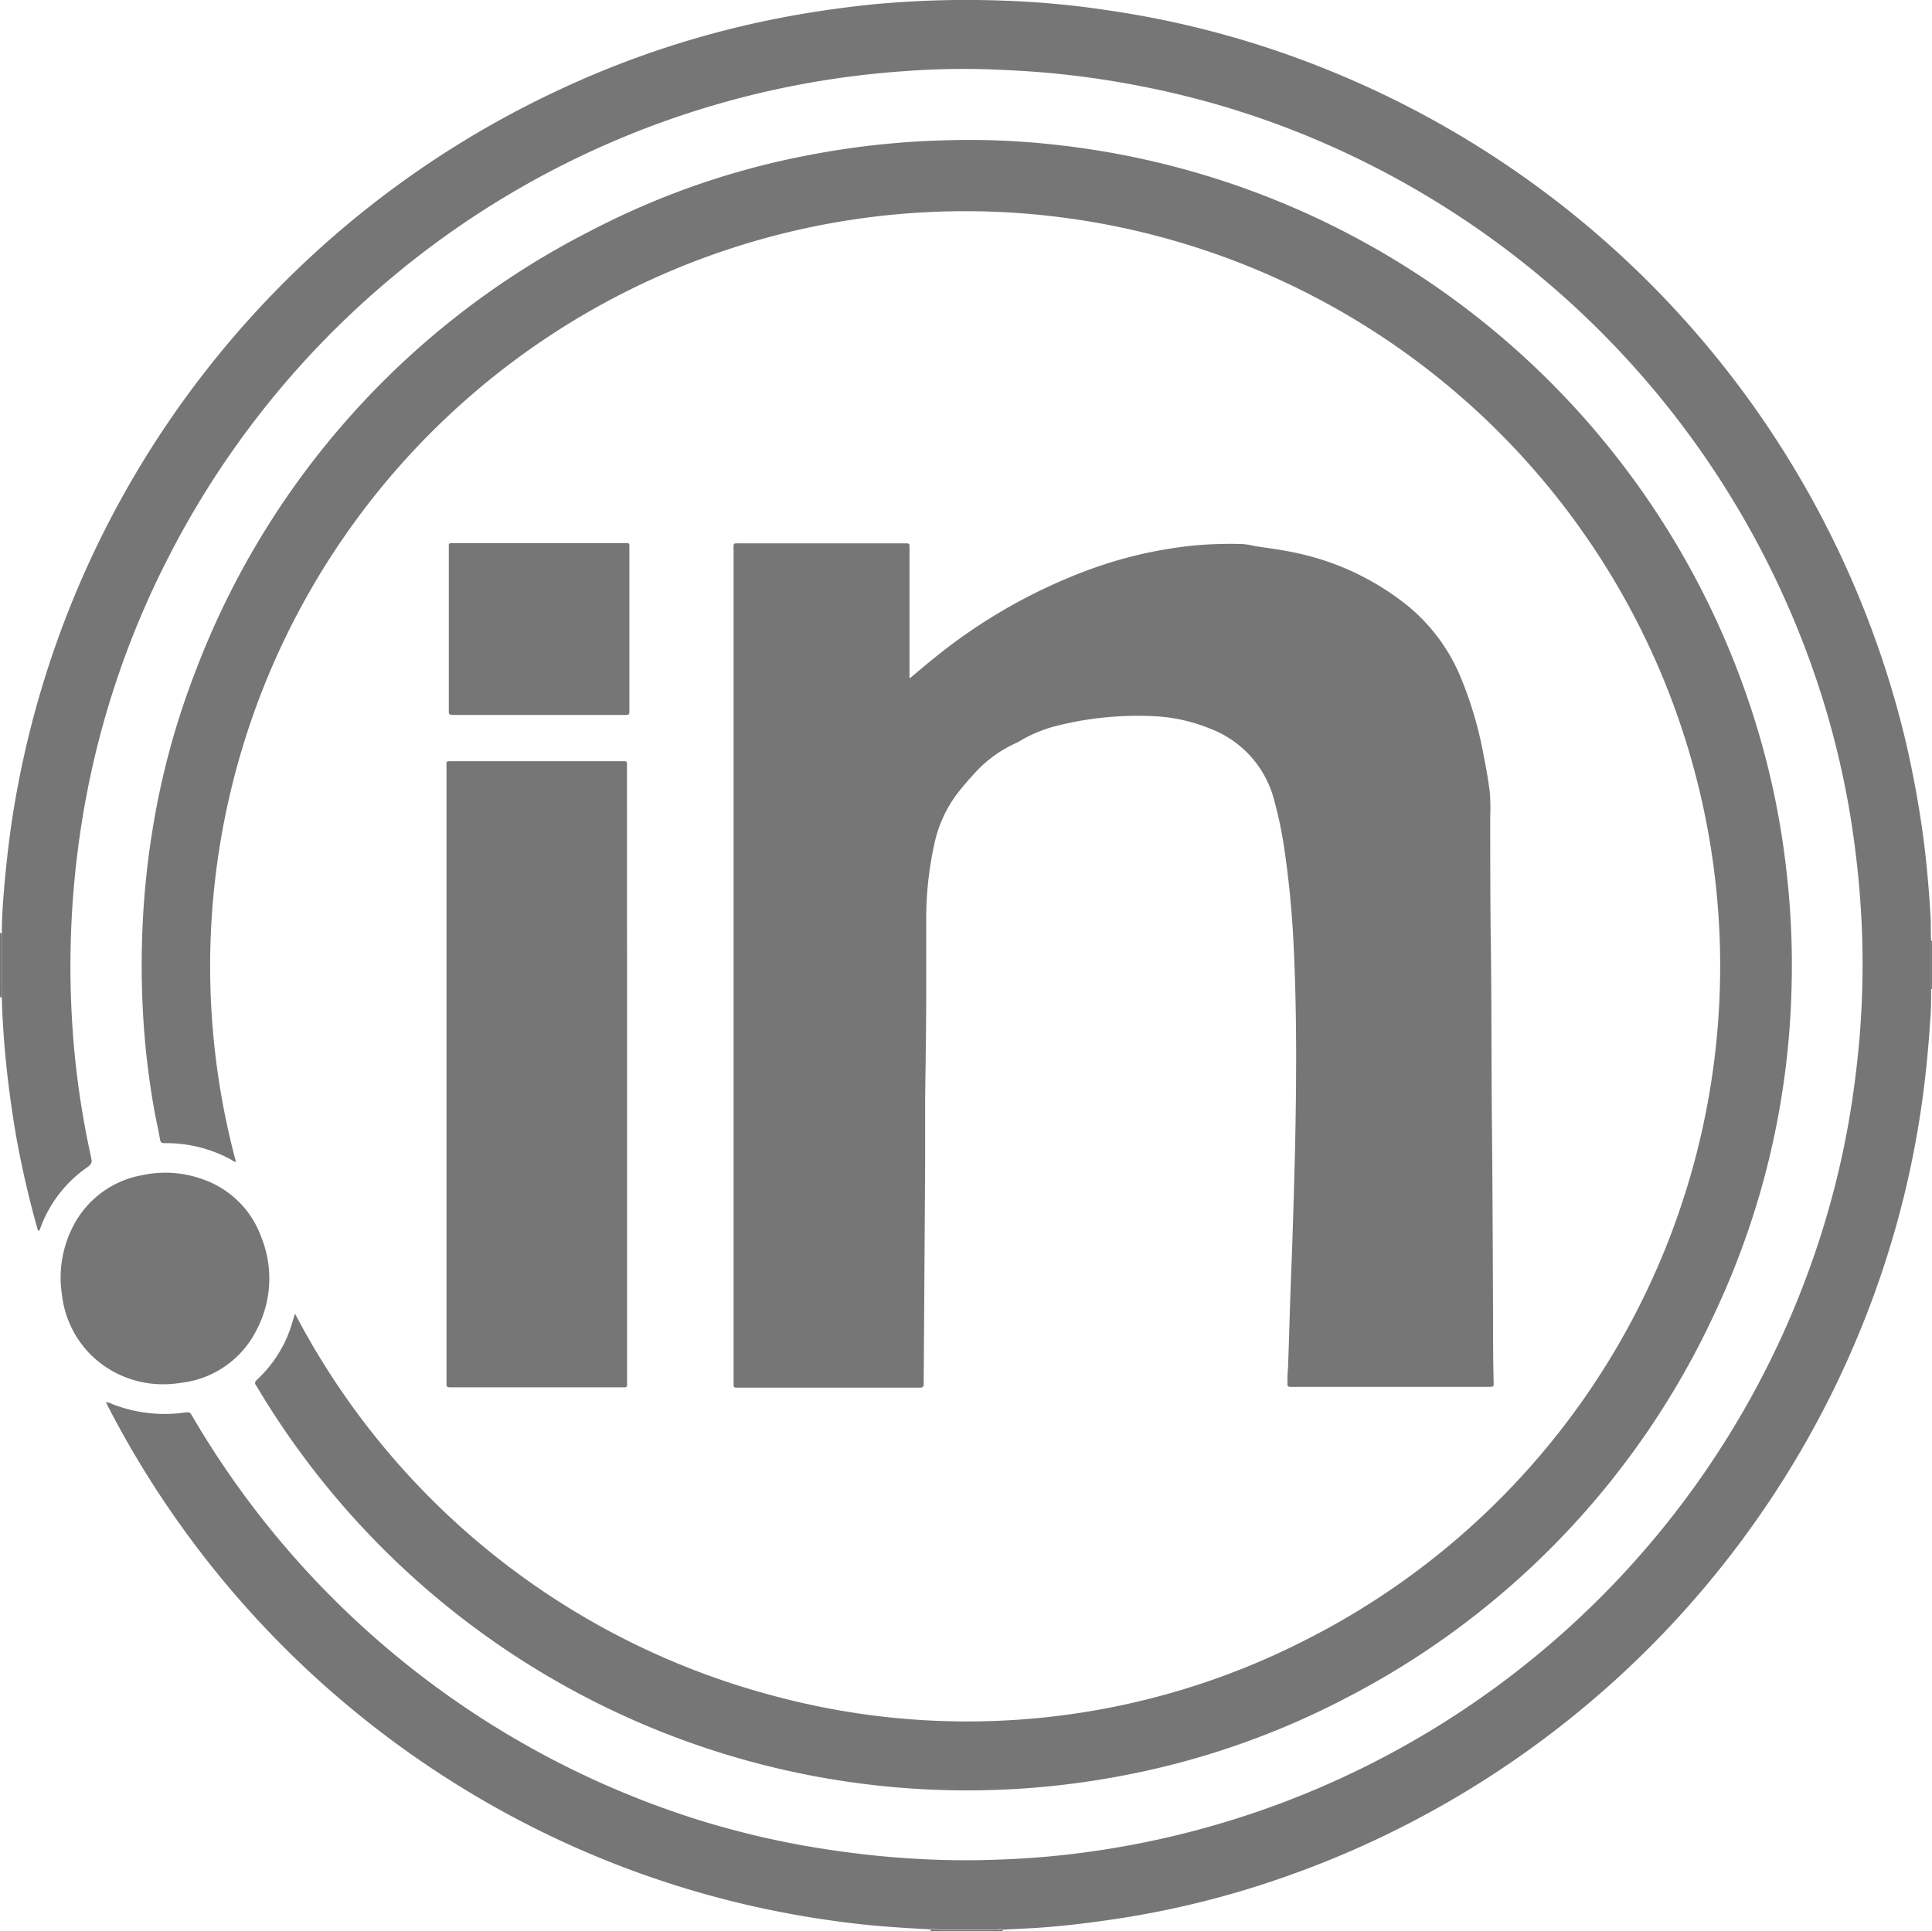 <svg xmlns="http://www.w3.org/2000/svg" width="20.008" height="20" viewBox="0 0 20.008 20"><defs><style>.a{fill:#767676;}</style></defs><path class="a" d="M0,9.664H.019c0,.017,0,.035,0,.052,0,.152,0,.3,0,.454a.938.938,0,0,1,0,.159H0Z"></path><path class="a" d="M20.008,10.244H20v-.5h.009Z"></path><path class="a" d="M10.229,20H9.791v-.011h.438Z"></path><path class="a" d="M9.791,19.989V20H9.638v-.014a.033.033,0,0,1,.027-.007A.756.756,0,0,0,9.791,19.989Z"></path><path class="a" d="M10.229,20v-.011c.033,0,.065,0,.1,0s.037-.012.055,0V20Z"></path><path class="a" d="M10.382,19.986c-.018-.014-.036,0-.055,0s-.065,0-.1,0H9.791a.756.756,0,0,1-.126-.01.033.033,0,0,0-.027.007c-.222-.012-.445-.024-.666-.047a10.232,10.232,0,0,1-1.113-.179,9.911,9.911,0,0,1-2.488-.907,10.039,10.039,0,0,1-4.23-4.24c-.014-.027-.028-.054-.044-.087a.147.147,0,0,1,.062.018,1.491,1.491,0,0,0,.748.09c.059-.007.058-.008.091.048a9.3,9.3,0,0,0,5.253,4.176,8.987,8.987,0,0,0,1.315.3c.236.036.472.064.71.083.259.02.519.031.779.029s.547-.015.82-.04a9.289,9.289,0,0,0,7.877-6.123,9.044,9.044,0,0,0,.42-1.645c.035-.222.061-.444.082-.668a9.287,9.287,0,0,0,.031-1.081c-.009-.287-.031-.574-.066-.859A9,9,0,0,0,18.9,7.318a9.3,9.3,0,0,0-4.99-5.747A9.049,9.049,0,0,0,11.852.9c-.28-.056-.561-.1-.845-.13C10.752.742,10.5.728,10.24.718a8.244,8.244,0,0,0-.9.021A9.251,9.251,0,0,0,4.014,2.911,9.261,9.261,0,0,0,1.752,5.757a9.146,9.146,0,0,0-.83,2.348,9.476,9.476,0,0,0-.185,2.279,8.963,8.963,0,0,0,.206,1.6l0,.011c.016.041,0,.065-.034.091a1.313,1.313,0,0,0-.481.607l-.021.054c-.019,0-.017-.014-.02-.024a10.009,10.009,0,0,1-.225-.984Q.1,11.371.062,11c-.022-.223-.038-.447-.043-.672a.938.938,0,0,0,0-.159c0-.151,0-.3,0-.454,0-.017,0-.035,0-.052,0-.182.015-.363.031-.543C.072,8.881.1,8.643.139,8.4A10.007,10.007,0,0,1,5.76.945,9.735,9.735,0,0,1,8.058.19c.319-.063.64-.109.963-.143A10.288,10.288,0,0,1,10.4.007a9.237,9.237,0,0,1,1.075.1,9.778,9.778,0,0,1,2.256.609,10.007,10.007,0,0,1,6,6.943q.117.5.185,1c.037.276.06.552.077.83.005.086,0,.173.006.26v.5c0,.112,0,.225-.011.337-.019.3-.05.608-.095.91a9.762,9.762,0,0,1-.363,1.556,10.022,10.022,0,0,1-6.639,6.523,9.5,9.5,0,0,1-1.334.3c-.284.043-.569.077-.856.095Z"></path><path class="a" d="M9.423,7.025c.091-.076.179-.152.27-.224a5.646,5.646,0,0,1,1.584-.9,4.444,4.444,0,0,1,1.108-.253,4.22,4.22,0,0,1,.49-.013A.959.959,0,0,1,13,5.657c.141.02.281.039.42.069a2.758,2.758,0,0,1,1.163.552,1.9,1.9,0,0,1,.556.766,3.961,3.961,0,0,1,.225.776c.025.125.047.251.064.378a2.053,2.053,0,0,1,.005.248c0,.467,0,.934.007,1.4.007.583.005,1.167.01,1.75.007.664.009,1.328.012,1.992,0,.239,0,.477.006.715,0,.058.011.061-.061.061l-1.945,0c-.031,0-.063,0-.094,0s-.036-.008-.035-.034c0-.053,0-.106.006-.16.011-.315.019-.63.031-.945.018-.447.031-.894.042-1.341q.01-.451.011-.9c0-.382-.006-.764-.024-1.146A10.293,10.293,0,0,0,13.3,8.786a4.319,4.319,0,0,0-.105-.5,1.08,1.08,0,0,0-.665-.74,1.748,1.748,0,0,0-.6-.129,3.434,3.434,0,0,0-.984.1,1.411,1.411,0,0,0-.386.159c-.011.007-.024.013-.036.019a1.307,1.307,0,0,0-.444.328c-.058.064-.115.129-.169.2a1.317,1.317,0,0,0-.236.524,3.59,3.59,0,0,0-.083.774c0,.254,0,.508,0,.762,0,.371-.007.741-.011,1.111,0,.209,0,.418,0,.627l-.006.922-.009,1.372c0,.01,0,.02,0,.029s-.01.028-.029.028H7.642c-.044,0-.044,0-.045-.047V5.709c0-.094-.011-.081.082-.081l1.655,0c.014,0,.028,0,.041,0,.043,0,.044,0,.044.042,0,.075,0,.15,0,.225,0,.366,0,.733,0,1.1A.043.043,0,0,0,9.423,7.025Z"></path><path class="a" d="M3.055,13.606a7.859,7.859,0,0,0,4.956,3.958,7.7,7.7,0,0,0,5.552-.6A7.819,7.819,0,1,0,2.444,12.035a.094.094,0,0,1-.045-.021,1.4,1.4,0,0,0-.674-.174H1.7c-.028,0-.037-.009-.042-.036-.018-.1-.039-.193-.057-.289a8.226,8.226,0,0,1-.115-.938,9.061,9.061,0,0,1-.008-1.016,8.529,8.529,0,0,1,.1-.957,8.07,8.07,0,0,1,.442-1.639,8.5,8.5,0,0,1,4.1-4.576A8.163,8.163,0,0,1,8.358,1.61,8.574,8.574,0,0,1,9.8,1.453a7.961,7.961,0,0,1,1.1.043,8.56,8.56,0,0,1,7.379,6.333,8.27,8.27,0,0,1,.22,1.177,8.49,8.49,0,0,1,.053,1.275,8.38,8.38,0,0,1-.785,3.3A8.505,8.505,0,0,1,13.914,17.6a8.328,8.328,0,0,1-2.279.789,8.559,8.559,0,0,1-8.966-4.012.15.15,0,0,0-.015-.025c-.021-.026-.013-.043.01-.064a1.31,1.31,0,0,0,.346-.535C3.026,13.7,3.04,13.655,3.055,13.606Z"></path><path class="a" d="M6.494,11.131v3.163c0,.087.009.074-.076.075H4.656c-.022,0-.033-.008-.032-.031s0-.031,0-.047V7.958c0-.081-.014-.074.076-.074q.862,0,1.726,0c.075,0,.067-.008.067.066Z"></path><path class="a" d="M1.711,14.337a1.061,1.061,0,0,1-.782-.317,1.044,1.044,0,0,1-.286-.6,1.16,1.16,0,0,1,.1-.691,1,1,0,0,1,.733-.558,1.13,1.13,0,0,1,.628.045.983.983,0,0,1,.6.593,1.145,1.145,0,0,1-.05.972,1,1,0,0,1-.778.541A1.093,1.093,0,0,1,1.711,14.337Z"></path><path class="a" d="M5.579,7.405H4.722a.2.2,0,0,0-.035,0c-.032,0-.042-.012-.039-.041,0-.01,0-.02,0-.03V5.691c0-.069-.011-.066.067-.066H6.453c.07,0,.065-.007.065.062V7.354c0,.05,0,.051-.052.051Z"></path></svg>
